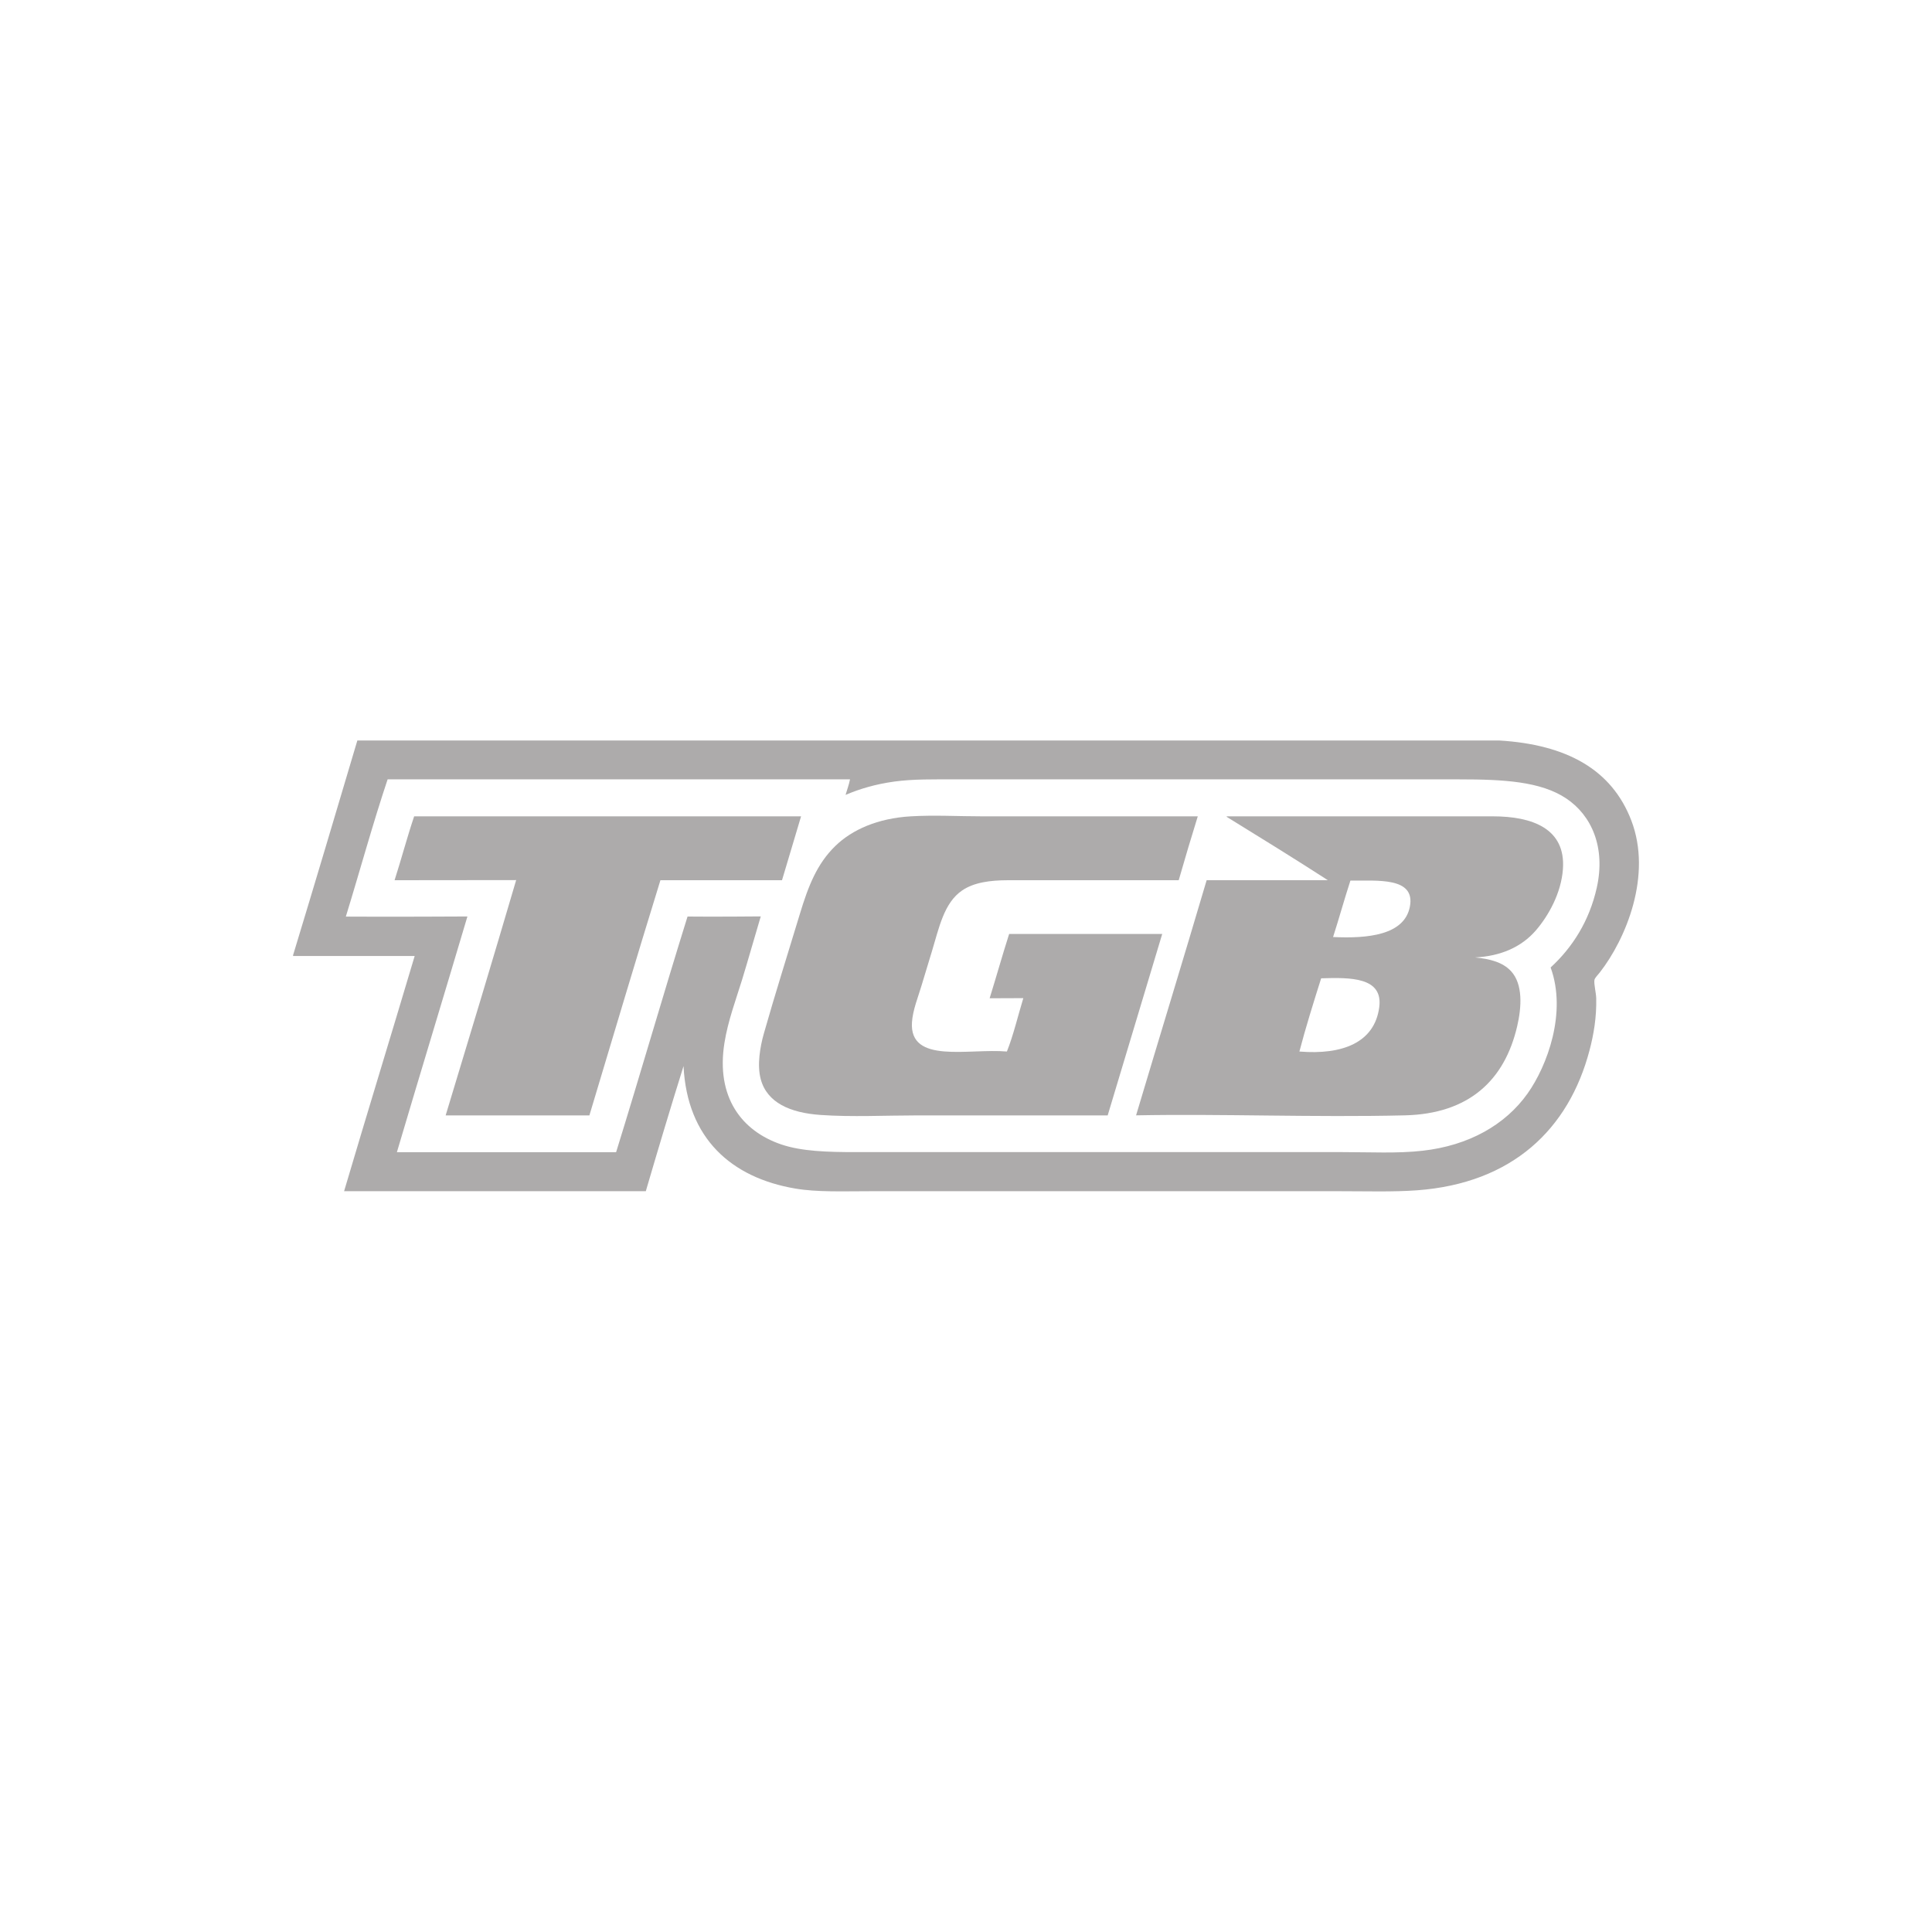 <?xml version="1.0" encoding="utf-8"?>
<!-- Generator: Adobe Illustrator 27.0.0, SVG Export Plug-In . SVG Version: 6.00 Build 0)  -->
<svg version="1.1" id="Layer_1" xmlns="http://www.w3.org/2000/svg" xmlns:xlink="http://www.w3.org/1999/xlink" x="0px" y="0px"
	 viewBox="0 0 300 300" style="enable-background:new 0 0 300 300;" xml:space="preserve">
<style type="text/css">
	.st0{display:none;}
	.st1{display:inline;}
	.st2{clip-path:url(#SVGID_00000084495808470823504960000012100322234243999625_);}
	.st3{clip-path:url(#SVGID_00000027581422885397963180000004148180778168069015_);fill:#AFADAD;}
	.st4{display:inline;fill:#ACAAAA;}
	.st5{clip-path:url(#SVGID_00000030483700353666372450000017586334980236570758_);fill:#AEACAC;}
	.st6{clip-path:url(#SVGID_00000030483700353666372450000017586334980236570758_);}
	.st7{clip-path:url(#SVGID_00000165941461207323021790000016038693207151195827_);fill:#AEACAC;}
	.st8{clip-path:url(#SVGID_00000062182722761727369400000006358035762372133784_);}
	.st9{clip-path:url(#SVGID_00000062182722761727369400000006358035762372133784_);fill:#AFADAD;}
	.st10{clip-path:url(#SVGID_00000010283888053677842610000006167243143835285664_);fill:#AFADAD;}
	.st11{display:none;fill:#ACAAAA;}
	.st12{fill:none;}
	
		.st13{clip-path:url(#SVGID_00000154418625942512081210000017618446077925196461_);fill-rule:evenodd;clip-rule:evenodd;fill:#ADABAB;}
	.st14{fill-rule:evenodd;clip-rule:evenodd;fill:#ADABAB;}
	.st15{clip-path:url(#SVGID_00000046318058586969535000000001243807748098033331_);}
	.st16{clip-path:url(#SVGID_00000070094453049238418230000014759414341989131195_);fill:#AEACAC;}
	.st17{fill:#ACAAAA;}
	.st18{display:inline;fill:#ABA9A9;}
	.st19{display:inline;fill:#ABABAB;}
	.st20{display:inline;fill:#FFFFFF;}
	.st21{display:inline;fill-rule:evenodd;clip-rule:evenodd;fill:#ABA9A9;}
</style>
<g class="st0">
	<g class="st1">
		<defs>
			<rect id="SVGID_1_" x="-7.5" y="117.13" width="311" height="77.75"/>
		</defs>
		<clipPath id="SVGID_00000062873676492341679830000015373824600879904658_">
			<use xlink:href="#SVGID_1_"  style="overflow:visible;"/>
		</clipPath>
		<g style="clip-path:url(#SVGID_00000062873676492341679830000015373824600879904658_);">
			<defs>
				<rect id="SVGID_00000103233436361241951160000010760698692130629511_" x="-7.5" y="117.13" width="311" height="77.75"/>
			</defs>
			<clipPath id="SVGID_00000029738482641572133920000006855789638232390570_">
				<use xlink:href="#SVGID_00000103233436361241951160000010760698692130629511_"  style="overflow:visible;"/>
			</clipPath>
			<path style="clip-path:url(#SVGID_00000029738482641572133920000006855789638232390570_);fill:#AFADAD;" d="M19.17,132.75
				c0.46-1.05,1.77-1.91,2.92-1.91h56.78c1.14,0,1.7,0.86,1.24,1.91l-1.08,2.46c-0.46,1.05-1.78,1.91-2.92,1.91H38.67
				c-1.15,0-2.47,0.85-2.94,1.9l-2.35,5.17c-0.47,1.04,0.07,1.9,1.22,1.9h37.36c1.14,0,1.73,0.87,1.29,1.93l-1.03,2.5
				c-0.44,1.06-1.73,1.93-2.88,1.93H31.9c-1.15,0-2.48,0.85-2.96,1.89l-2.88,6.23c-0.48,1.04,0.06,1.89,1.21,1.89l37.44,0.07
				c1.15,0,1.7,0.86,1.23,1.9l-1.05,2.33c-0.47,1.04-1.79,1.9-2.94,1.9H5.54c-1.15,0-1.71-0.86-1.25-1.91L19.17,132.75z"/>
			<path style="clip-path:url(#SVGID_00000029738482641572133920000006855789638232390570_);fill:#AFADAD;" d="M82.01,152.44
				c-1.14,0-1.72-0.86-1.27-1.92l1.06-2.53c0.44-1.06,1.75-1.92,2.89-1.93l23.41-0.07c1.15,0,2.47-0.86,2.95-1.9l5.16-11.35
				c0.47-1.04,1.8-1.9,2.94-1.9h56.54c1.15,0,1.7,0.86,1.24,1.9l-1.1,2.47c-0.46,1.05-1.78,1.9-2.93,1.9h-37.47
				c-1.15,0-2.47,0.85-2.94,1.9l-2.33,5.16c-0.47,1.04,0.08,1.9,1.23,1.9h37.35c1.15,0,1.72,0.86,1.27,1.92l-1.07,2.53
				c-0.45,1.05-1.75,1.92-2.89,1.92h-37.59c-1.14,0-2.45,0.86-2.9,1.92l-5.23,12.29c-0.45,1.05-1.75,1.92-2.9,1.92h-15.3
				c-1.14,0-1.7-0.86-1.23-1.9l5.52-12.32c0.47-1.05-0.09-1.9-1.23-1.9H82.01z"/>
			<path style="clip-path:url(#SVGID_00000029738482641572133920000006855789638232390570_);fill:#AFADAD;" d="M188.68,130.84
				c-1.15,0-2.47,0.86-2.93,1.9l-15.17,33.92c-0.47,1.05,0.09,1.9,1.23,1.9h54.86c1.15,0,2.46-0.86,2.92-1.91l1.26-2.86
				c0.46-1.05-0.1-1.91-1.24-1.91h-35.63c-1.14,0-1.69-0.85-1.21-1.89l12.55-27.26c0.48-1.04-0.07-1.89-1.21-1.89H188.68z"/>
			<path style="clip-path:url(#SVGID_00000029738482641572133920000006855789638232390570_);fill:#AFADAD;" d="M224.09,130.84
				c-1.14,0-1.44,0.69-0.66,1.52l19.23,20.65c0.78,0.84,1.04,2.38,0.58,3.43l-4.48,10.21c-0.46,1.05,0.1,1.91,1.25,1.91h15.18
				c1.15,0,2.46-0.86,2.92-1.9l4.35-9.84c0.46-1.05,0.22-2.61-0.53-3.47l-18.46-20.94c-0.76-0.86-2.31-1.56-3.46-1.56H224.09z"/>
			<path style="clip-path:url(#SVGID_00000029738482641572133920000006855789638232390570_);fill:#AFADAD;" d="M266.45,151.03
				c-0.99,0.58-1.4,0.21-0.92-0.83l8.1-17.48c0.48-1.04,1.81-1.89,2.96-1.89l21.95,0.01c1.15,0,1.27,0.48,0.29,1.06L266.45,151.03z"
				/>
		</g>
	</g>
</g>
<g class="st0">
	<path class="st4" d="M54.32,140.08c0.13-0.88-0.07-1.63-0.57-2.26c-0.51-0.63-1.18-0.96-1.98-0.96H22.83l-5.05,29.57h-16L8.56,127
		h57.79c1.49,0,2.73,0.52,3.71,1.54c0.98,1.03,1.47,2.29,1.47,3.78c0,0.35-0.02,0.7-0.07,1.05l-2.88,16.75
		c-0.3,1.75-1.18,3.27-2.65,4.54c-1.47,1.27-3.04,1.9-4.71,1.9H48.24L56.11,173h-16l-12.54-26.29h22.46c0.85,0,1.64-0.33,2.37-0.99
		c0.72-0.66,1.15-1.4,1.28-2.23L54.32,140.08z"/>
	<path class="st4" d="M135.6,166.43h-16l5.06-29.57H95.79c-0.81,0-1.59,0.32-2.34,0.96c-0.75,0.63-1.18,1.39-1.31,2.26l-2.3,13.28
		c-0.13,0.88,0.06,1.63,0.58,2.26c0.51,0.63,1.19,0.95,2.05,0.95h22.46l-5.06,9.86h-32c-1.49,0-2.74-0.52-3.74-1.58
		c-1-1.05-1.5-2.32-1.5-3.81c0-0.35,0.02-0.7,0.06-1.05l4.61-26.61c0.3-1.71,1.17-3.2,2.62-4.47c1.45-1.27,3.01-1.9,4.67-1.9h57.8
		L135.6,166.43z"/>
	<path class="st4" d="M206,166.43h-16l5.06-29.57h-28.86c-0.81,0-1.59,0.32-2.34,0.96c-0.74,0.63-1.18,1.39-1.31,2.26l-2.31,13.28
		c-0.13,0.88,0.07,1.63,0.58,2.26c0.51,0.63,1.19,0.95,2.04,0.95h22.46l-5.05,9.86h-32c-1.5,0-2.74-0.52-3.74-1.58
		c-1-1.05-1.51-2.32-1.51-3.81c0-0.35,0.02-0.7,0.07-1.05l4.61-26.61c0.3-1.71,1.17-3.2,2.62-4.47c1.45-1.27,3.01-1.9,4.67-1.9
		h57.79L206,166.43z"/>
	<path class="st4" d="M293.04,127c1.49,0,2.73,0.52,3.71,1.54c0.98,1.03,1.48,2.29,1.48,3.78c0,0.35-0.02,0.7-0.07,1.05l-5.69,33.06
		h-16l4.55-26.35c0.17-0.88,0-1.63-0.51-2.26c-0.51-0.63-1.2-0.96-2.05-0.96h-12.87l-5.12,29.57h-16l4.55-26.35
		c0.17-0.88,0-1.63-0.51-2.26c-0.51-0.63-1.19-0.96-2.05-0.96h-12.87l-5.12,29.57h-16l6.78-39.43H293.04z"/>
</g>
<g class="st0">
	<g class="st1">
		<defs>
			<rect id="SVGID_00000020387521061834738340000011874709654039375540_" x="-10.5" y="122.08" width="325" height="55.84"/>
		</defs>
		<clipPath id="SVGID_00000094579881605631651840000000756582142899885739_">
			<use xlink:href="#SVGID_00000020387521061834738340000011874709654039375540_"  style="overflow:visible;"/>
		</clipPath>
		<polygon style="clip-path:url(#SVGID_00000094579881605631651840000000756582142899885739_);fill:#AEACAC;" points="61.77,132.83 
			33.59,142.51 8.77,132.83 2.71,167.78 14.25,167.78 17.44,149.33 31.47,154.8 47.37,149.33 44.18,167.78 55.72,167.78 		"/>
		<g style="clip-path:url(#SVGID_00000094579881605631651840000000756582142899885739_);">
			<defs>
				<rect id="SVGID_00000077304367701852988640000003461017979971795361_" x="-10.5" y="122.08" width="325" height="55.84"/>
			</defs>
			<clipPath id="SVGID_00000174578811851457708100000004878910225061456059_">
				<use xlink:href="#SVGID_00000077304367701852988640000003461017979971795361_"  style="overflow:visible;"/>
			</clipPath>
			<path style="clip-path:url(#SVGID_00000174578811851457708100000004878910225061456059_);fill:#AEACAC;" d="M92.36,132.77
				c-11.37,0-23.08,0.01-27.95,11.45h25.97c15.2,0,15.06,0.81,14.15,6.05c-0.91,5.25-1.05,6.05-16.25,6.05H62.32
				c0.91,11.45,12.62,11.45,23.99,11.45c13.1,0,26.65,0,29.68-17.51C119.02,132.77,105.47,132.77,92.36,132.77"/>
			<path style="clip-path:url(#SVGID_00000174578811851457708100000004878910225061456059_);fill:#AEACAC;" d="M179.07,132.83
				h-59.17l-1.6,11.39h9.86l-4.08,23.56h11.54l4.07-23.56h11.32h22.75H177c15.2,0,15.06,0.81,14.15,6.05
				c-0.91,5.25-1.05,6.05-16.25,6.05h-25.97c0.91,11.45,12.62,11.45,23.99,11.45c13.1,0,26.65,0,29.68-17.51
				C205.64,132.77,192.18,132.83,179.07,132.83"/>
			<path style="clip-path:url(#SVGID_00000174578811851457708100000004878910225061456059_);fill:#AEACAC;" d="M295.93,137.02
				c-2.11-2.73-5.79-4.12-10.95-4.12c-0.68,0-3.48-0.01-6.38-0.03c-3.12-0.02-6.35-0.03-7.2-0.03h-0.64
				c-9.6-0.02-17.88-0.01-20.3,13.92l-3.05,17.42h-16.7c-7.24,0-14.73,0-17.93-3.79c-1.75-2.08-2.22-5.27-1.44-9.77
				c2.56-14.9,10.39-14.17,23.52-14.17l10.83-0.04l0.6-3.57h-10.15c-16.67,0-25.38,0-28.35,17.17c-0.97,5.61-0.24,9.76,2.24,12.71
				c4.27,5.08,12.62,5.08,20.69,5.08h19.8l3.52-20.45c1.89-10.9,7.15-10.93,16.73-10.89h0.65c0.85,0,4.07,0.02,7.19,0.03
				c2.91,0.02,5.72,0.03,6.4,0.03c3.92,0,6.72,0.94,8.09,2.72c1.54,2,1.21,4.91,0.66,7.01c-1.8,6.87-5.06,7.44-13.4,7.44
				c-0.93,0-19.81-0.07-19.81-0.07l24.26,14.17h7.15l-18.03-10.53c2.95,0.02,5.49,0.03,6.43,0.03c8.6,0,14.41-0.68,16.89-10.14
				C298.31,143.02,297.86,139.51,295.93,137.02"/>
		</g>
	</g>
</g>
<g class="st0">
	<g class="st1">
		<defs>
			<rect id="SVGID_00000020362500959026016420000003558631726044235964_" x="-106" y="-93" width="525" height="370.25"/>
		</defs>
		<clipPath id="SVGID_00000152981032209614082140000009496847576362933928_">
			<use xlink:href="#SVGID_00000020362500959026016420000003558631726044235964_"  style="overflow:visible;"/>
		</clipPath>
		<g style="clip-path:url(#SVGID_00000152981032209614082140000009496847576362933928_);">
			<defs>
				<rect id="SVGID_00000120551991176483906790000002144723240045238656_" x="-106" y="-93" width="525" height="370.25"/>
			</defs>
			<clipPath id="SVGID_00000080888938942920763220000001916058583583241357_">
				<use xlink:href="#SVGID_00000120551991176483906790000002144723240045238656_"  style="overflow:visible;"/>
			</clipPath>
		</g>
		<polygon style="clip-path:url(#SVGID_00000152981032209614082140000009496847576362933928_);fill:#AFADAD;" points="44.18,173.73 
			11.98,146.73 11.98,172.74 2.94,172.74 2.94,126.91 35.22,154.66 35.22,127.98 44.18,127.98 		"/>
		<polygon style="clip-path:url(#SVGID_00000152981032209614082140000009496847576362933928_);fill:#AFADAD;" points="
			297.19,173.73 264.99,146.73 264.99,172.74 255.95,172.74 255.95,126.91 288.23,154.66 288.23,127.98 297.19,127.98 		"/>
		<g style="clip-path:url(#SVGID_00000152981032209614082140000009496847576362933928_);">
			<defs>
				<rect id="SVGID_00000155852449501064365880000002438162909733631619_" x="-106" y="-93" width="525" height="370.25"/>
			</defs>
			<clipPath id="SVGID_00000180346919405863536500000016114473127241692834_">
				<use xlink:href="#SVGID_00000155852449501064365880000002438162909733631619_"  style="overflow:visible;"/>
			</clipPath>
			<path style="clip-path:url(#SVGID_00000180346919405863536500000016114473127241692834_);fill:#AFADAD;" d="M69.88,127.46
				c-7.77,0-13.41,5.53-13.41,13.14c0,7.61,5.64,13.14,13.41,13.14c7.94,0,13.49-5.4,13.49-13.14
				C83.37,132.87,77.82,127.46,69.88,127.46 M75.38,140.6c0,3.26-2.26,5.54-5.5,5.54c-3.19,0-5.42-2.28-5.42-5.54
				c0-3.26,2.23-5.54,5.42-5.54C73.12,135.07,75.38,137.34,75.38,140.6"/>
			<path style="clip-path:url(#SVGID_00000180346919405863536500000016114473127241692834_);fill:#AFADAD;" d="M95.63,127.91h20.25
				c11.36,0,18.38,5.6,18.38,15.39c0,6.65-3.29,11.21-8.44,13.67l-0.36,0.17l11.76,15.6h-10.95l-9.94-13.67h-11.66v13.67h-9.04
				V127.91z M115.58,135.83h-10.91v15.61h11.13c5.68,0,9.11-2.54,9.11-7.77C124.91,138.52,121.4,135.83,115.58,135.83"/>
			<path style="clip-path:url(#SVGID_00000180346919405863536500000016114473127241692834_);fill:#AFADAD;" d="M168.7,172.74h-17.63
				v-44.83h17.63c14.72,0,23.83,9.26,23.83,22.41C192.53,163.47,183.42,172.74,168.7,172.74 M160.11,135.83v28.99h7.99
				c8.67,0,15.09-5.08,15.09-14.49c0-9.41-6.43-14.49-15.09-14.49H160.11z"/>
			<polygon style="clip-path:url(#SVGID_00000180346919405863536500000016114473127241692834_);fill:#AFADAD;" points="
				237.15,154.13 215.93,154.13 215.93,164.82 241.71,164.82 241.71,172.74 206.89,172.74 206.89,127.91 241.71,127.91 
				241.71,135.83 215.93,135.83 215.93,146.74 237.15,146.74 			"/>
		</g>
	</g>
</g>
<path class="st11" d="M1.53,154.97l-2.02,3.78c-0.02,0.03-0.02,0.07,0,0.1c0.02,0.03,0.05,0.05,0.09,0.05H41
	c0.04,0,0.07-0.02,0.09-0.06l4.24-7.91c0.03-0.05,0.01-0.11-0.04-0.14l-5.26-2.78C40.01,148,40,148,39.98,148H12.41
	c-0.04,0-0.07-0.02-0.09-0.05c-0.02-0.03-0.02-0.07,0-0.1l1.46-2.73c0.02-0.03,0.05-0.05,0.09-0.05h37.77
	c0.04,0,0.07,0.02,0.09,0.05c0.02,0.03,0.02,0.07,0,0.1l-7.22,13.53c-0.02,0.03-0.02,0.07,0,0.1c0.02,0.03,0.05,0.05,0.09,0.05
	h33.07c0.02,0,0.03,0,0.05-0.01l7.03-3.95c0.02-0.01,0.03-0.02,0.04-0.04l5.23-9.77c0.02-0.04,0.05-0.05,0.09-0.05h24.73
	c0.04,0,0.07,0.02,0.09,0.05c0.02,0.03,0.02,0.07,0,0.1l-1.52,2.73c-0.02,0.03-0.05,0.05-0.09,0.05l-21.42,0
	c-0.04,0-0.07,0.02-0.09,0.05l-2.04,3.78c-0.02,0.03-0.02,0.07,0,0.1c0.02,0.03,0.05,0.05,0.09,0.05h23.32c0.02,0,0.04,0,0.05-0.01
	l6.93-3.95c0.02-0.01,0.03-0.02,0.04-0.04l3.61-6.74c0.02-0.03,0.02-0.07,0-0.1c-0.02-0.03-0.05-0.05-0.09-0.05H85.25
	c-0.04,0-0.07,0.02-0.09,0.05l-7.34,13.72c-0.02,0.04-0.05,0.05-0.09,0.05H53.71c-0.04,0-0.07-0.02-0.09-0.05
	c-0.02-0.03-0.02-0.07,0-0.1l5.75-10.75c0.01-0.03,0.02-0.05,0.01-0.08c-0.01-0.03-0.02-0.05-0.05-0.06l-5.37-2.78
	c-0.02-0.01-0.03-0.01-0.05-0.01H9.03c-0.04,0-0.07,0.02-0.09,0.05L4.73,149c-0.03,0.05-0.01,0.11,0.04,0.14l5.32,2.83
	c0.02,0.01,0.03,0.01,0.05,0.01h27.47c0.04,0,0.07,0.02,0.09,0.05c0.02,0.03,0.02,0.07,0,0.1l-1.46,2.73
	c-0.02,0.04-0.05,0.06-0.09,0.06H1.62C1.58,154.91,1.55,154.93,1.53,154.97 M119.3,156.11l5.3,2.78c0.02,0.01,0.03,0.01,0.05,0.01
	h41.38c0.04,0,0.07-0.02,0.09-0.06l7.34-13.72c0.02-0.04,0.05-0.05,0.09-0.05h24.24c0.04,0,0.07,0.02,0.09,0.05
	c0.02,0.03,0.02,0.07,0,0.1l-1.46,2.73c-0.02,0.04-0.05,0.05-0.09,0.05h-21c-0.04,0-0.07,0.02-0.09,0.06l-2.05,3.84
	c-0.03,0.05-0.01,0.11,0.04,0.14l13,6.88c0.02,0.01,0.03,0.01,0.05,0.01l9.03-0.02c0.05,0,0.09-0.03,0.1-0.08
	c0.01-0.05-0.01-0.09-0.05-0.12l-12.53-6.53c-0.04-0.02-0.06-0.07-0.05-0.12c0.01-0.05,0.05-0.08,0.1-0.08h13.38
	c0.02,0,0.03,0,0.05-0.01l6.94-3.95c0.02-0.01,0.03-0.02,0.04-0.04l3.61-6.74c0.02-0.03,0.02-0.07,0-0.1
	c-0.02-0.03-0.05-0.05-0.09-0.05h-38.06c-0.04,0-0.07,0.02-0.09,0.05l-7.34,13.72c-0.02,0.04-0.05,0.05-0.09,0.05h-34.3
	c-0.04,0-0.07-0.02-0.09-0.05c-0.02-0.03-0.02-0.07,0-0.1l1.46-2.73c0.02-0.03,0.05-0.05,0.09-0.05h31.07
	c0.04,0,0.07-0.02,0.09-0.05l2.02-3.78c0.02-0.03,0.02-0.07,0-0.1c-0.02-0.03-0.05-0.05-0.09-0.05h-30.85
	c-0.04,0-0.07-0.02-0.09-0.05c-0.02-0.03-0.02-0.07,0-0.1l1.46-2.73c0.02-0.04,0.05-0.05,0.09-0.05h31.07
	c0.04,0,0.07-0.02,0.09-0.06l0.54-1c0.01-0.03,0.02-0.05,0.01-0.08c-0.01-0.03-0.02-0.05-0.05-0.06l-5.35-2.78
	c-0.01-0.01-0.03-0.01-0.05-0.01h-31.06c-0.04,0-0.07,0.02-0.09,0.05l-7.94,14.83c-0.01,0.02-0.02,0.05-0.01,0.08
	C119.26,156.07,119.28,156.09,119.3,156.11z M210.29,141.13l-9.42,17.61c-0.02,0.03-0.02,0.07,0,0.1c0.02,0.03,0.05,0.05,0.09,0.05
	h6.75c0.04,0,0.07-0.02,0.09-0.06l9.43-17.61c0.02-0.03,0.02-0.07,0-0.1c-0.02-0.03-0.05-0.05-0.09-0.05h-6.77
	C210.34,141.08,210.31,141.1,210.29,141.13z M225.55,145.06h24.22c0.04,0,0.07,0.02,0.09,0.05c0.02,0.03,0.02,0.07,0,0.1l-5.16,9.64
	c-0.02,0.04-0.05,0.05-0.09,0.05h-24.22c-0.04,0-0.07-0.02-0.09-0.05c-0.02-0.03-0.02-0.07,0-0.1l5.16-9.64
	C225.47,145.08,225.51,145.06,225.55,145.06z M218.56,145.05c-0.02,0.01-0.03,0.02-0.04,0.04l-7.33,13.65
	c-0.02,0.03-0.02,0.07,0,0.1c0.02,0.03,0.05,0.05,0.09,0.05h33.27c0.02,0,0.04,0,0.05-0.01l6.94-3.95c0.02-0.01,0.03-0.02,0.04-0.04
	l7.28-13.66c0.02-0.03,0.02-0.07,0-0.1c-0.02-0.03-0.05-0.05-0.09-0.05h-33.15c-0.02,0-0.04,0-0.05,0.01L218.56,145.05z M268.98,148
	h20.85c0.04,0,0.07-0.02,0.09-0.05l1.46-2.73c0.02-0.03,0.02-0.07,0-0.1c-0.02-0.03-0.05-0.05-0.09-0.05h-24.1
	c-0.04,0-0.07,0.02-0.09,0.05l-7.34,13.72c-0.02,0.04-0.05,0.06-0.09,0.06h-6.72c-0.04,0-0.07-0.02-0.09-0.05
	c-0.02-0.03-0.02-0.07,0-0.1l9.4-17.61c0.02-0.03,0.05-0.05,0.09-0.05h38.06c0.04,0,0.07,0.02,0.09,0.05c0.02,0.03,0.02,0.07,0,0.1
	l-3.61,6.74c-0.01,0.02-0.02,0.03-0.04,0.04l-6.7,3.95c-0.02,0.01-0.03,0.01-0.05,0.01h-13.36c-0.05,0-0.09,0.03-0.1,0.08
	c-0.01,0.05,0.01,0.09,0.05,0.12l12.35,6.53c0.04,0.02,0.06,0.07,0.05,0.12c-0.01,0.05-0.05,0.08-0.1,0.08h-9.08
	c-0.02,0-0.03,0-0.05-0.01l-12.97-6.86c-0.05-0.03-0.07-0.09-0.04-0.14l2.05-3.84C268.91,148.02,268.94,148,268.98,148z"/>
<rect x="34" y="127" class="st12" width="14" height="46"/>
<g>
	<g>
		<defs>
			<rect id="SVGID_00000031914923731173050650000007568634352452905406_" x="45.5" y="114.98" width="209" height="70.04"/>
		</defs>
		<clipPath id="SVGID_00000082338797028077670450000010112929214503978667_">
			<use xlink:href="#SVGID_00000031914923731173050650000007568634352452905406_"  style="overflow:visible;"/>
		</clipPath>
		
			<path style="clip-path:url(#SVGID_00000082338797028077670450000010112929214503978667_);fill-rule:evenodd;clip-rule:evenodd;fill:#ADABAB;" d="
			M53.7,142.33c6.27,0.05,18.88-0.02,18.88-0.02c-3.62,12.2-7.34,24.4-10.95,36.6c11.34,0,22.69,0,34.04,0
			c3.76-12.13,7.31-24.47,11.09-36.59c3.77,0.05,11.37-0.02,11.37-0.02c-0.99,3.3-1.91,6.6-2.89,9.8c-0.99,3.21-2.2,6.4-2.75,9.85
			c-1.34,8.41,2.66,13.69,8.89,15.78c3.14,1.05,7.12,1.17,11.44,1.17c25.42,0,50.25,0,75.65,0c4.28,0,8.5,0.23,12.4-0.21
			c7.22-0.8,12.89-4.04,16.33-8.89c3.06-4.31,6.13-12.58,3.58-19.57c3.38-3.1,6.01-7.21,7.17-12.4c1.38-6.22-0.77-11.19-4.75-13.85
			c-3.96-2.64-9.69-2.96-16.61-2.96c-26.04,0-52.13,0-78.27,0c-3.32,0-6.53-0.06-9.44,0.34c-2.89,0.4-5.35,1.12-7.58,2.07
			c0.23-0.8,0.52-1.54,0.69-2.41c-23.93,0-47.86,0-71.8,0C57.86,127.98,55.88,135.26,53.7,142.33L53.7,142.33z M55.49,114.98
			c28.23,0,84.68,0,84.68,0s62.19,0,92.6,0c10.54,0.63,17.5,4.53,20.53,12.4c3.29,8.55-0.84,18.44-4.89,23.63
			c-0.33,0.42-0.78,0.84-0.83,1.17c-0.09,0.67,0.25,1.92,0.28,2.82c0.07,2.97-0.4,5.66-1.03,8.06
			c-3.23,12.31-12.02,20.68-26.8,21.77c-3.7,0.27-7.79,0.14-11.99,0.14c-24.32,0-48.4,0-72.83,0c-4.37,0-8.28,0.17-11.71-0.41
			c-9.95-1.69-16.81-7.79-17.36-19.02c-2.01,6.42-3.95,12.91-5.86,19.43c-15.62,0-31.23,0-46.85,0
			c3.61-12.21,7.33-24.32,10.96-36.52c-6.29,0-12.59,0-18.88,0c0-0.05,0-0.09,0-0.14C48.87,137.26,52.18,126.12,55.49,114.98
			L55.49,114.98z"/>
	</g>
	<path class="st14" d="M64.31,126.76c20.02,0,40.05,0,60.08,0c-0.99,3.31-1.97,6.62-2.96,9.92c-6.29,0-12.59,0-18.88,0
		c-3.74,12.1-7.37,24.33-11.03,36.52c-7.44,0-14.88,0-22.32,0c3.68-12.12,7.36-24.33,10.95-36.54l-18.88,0.02
		C62.32,133.41,63.22,129.99,64.31,126.76L64.31,126.76z"/>
	<path class="st14" d="M185.99,126.76c-1.02,3.27-2,6.59-2.96,9.92c-9.03,0-17.41,0-26.46,0c-2.89,0-5.37,0.36-7.17,1.59
		c-2.83,1.92-3.59,5.83-4.69,9.44c-0.55,1.83-1.1,3.6-1.65,5.44c-0.5,1.69-1.32,3.67-1.45,5.58c-0.43,6.55,8.85,4.03,14.74,4.55
		c1.02-2.56,1.71-5.54,2.55-8.29l-5.23,0.02c1.03-3.31,1.98-6.7,3.03-9.99c7.92,0,15.84,0,23.77,0c-2.82,9.4-5.64,18.79-8.47,28.18
		c-10.12,0-19.67,0-29.77,0c-4.64,0-10,0.27-14.81-0.07c-4.71-0.33-8.32-1.89-9.3-5.58c-0.58-2.2-0.09-5,0.48-7.03
		c1.77-6.23,3.73-12.41,5.58-18.53c1.34-4.44,2.67-7.83,5.51-10.61c2.62-2.56,6.63-4.32,11.71-4.62c3.71-0.22,7.41,0,11.16,0
		C163.65,126.76,174.78,126.76,185.99,126.76L185.99,126.76z"/>
	<path class="st14" d="M201.77,163.28c6.67,0.55,11.68-1.38,12.4-6.89c0.61-4.67-4.46-4.62-9.02-4.48
		C203.98,155.61,202.73,159.6,201.77,163.28L201.77,163.28z M207,145.5c5.4,0.26,11.06-0.3,11.92-4.69
		c0.92-4.67-5.05-4.03-9.23-4.07C208.75,139.63,207.93,142.61,207,145.5L207,145.5z M190.47,126.83c-0.01-0.06,0.03-0.07,0.07-0.07
		c13.49,0,27.51,0,41.27,0c6.08,0,11.34,1.87,10.88,8.2c-0.27,3.73-2.25,7.25-4.2,9.51c-2.26,2.62-5.52,4.01-9.44,4.2
		c2.43,0.24,4.33,0.78,5.58,2.13c1.87,2.02,1.65,5.57,0.96,8.54c-1.95,8.41-7.49,13.61-17.43,13.85c-14.11,0.34-28.46-0.26-41.75,0
		c3.64-12.19,7.35-24.29,10.96-36.52c6.27,0,12.54,0,18.81,0C201.18,133.44,195.71,130.06,190.47,126.83L190.47,126.83z"/>
</g>
<g class="st0">
	<g class="st1">
		<defs>
			<rect id="SVGID_00000092430808648930050930000003379332766005460916_" x="-109" y="-33.15" width="518" height="366.3"/>
		</defs>
		<clipPath id="SVGID_00000117667582012048708390000009400990683938856598_">
			<use xlink:href="#SVGID_00000092430808648930050930000003379332766005460916_"  style="overflow:visible;"/>
		</clipPath>
		<g style="clip-path:url(#SVGID_00000117667582012048708390000009400990683938856598_);">
			<defs>
				<rect id="SVGID_00000005231526330435029830000004133107956498579897_" x="-109" y="-33.15" width="518" height="366.3"/>
			</defs>
			<clipPath id="SVGID_00000133525320308646915380000010174149153350159294_">
				<use xlink:href="#SVGID_00000005231526330435029830000004133107956498579897_"  style="overflow:visible;"/>
			</clipPath>
			<path style="clip-path:url(#SVGID_00000133525320308646915380000010174149153350159294_);fill:#AEACAC;" d="M27.95,134.69
				l11.99,8.28c2.36,1.66,5.15,3.03,9.41,3.03c6.63,0,12.63-4.45,12.63-4.45l-27.36-18.9c0,0-2.98,3.28-12.35,9.12
				c-9.83,6.13-14.99,7.91-14.99,7.91l35.42,24.47l-1.57,1.03l-11.81-8.16c-2.36-1.66-5.15-3.03-9.41-3.03
				c-6.63,0-12.63,4.45-12.63,4.45l27.36,18.9c0,0,2.99-3.28,12.35-9.12c9.83-6.13,14.99-7.91,14.99-7.91l-35.6-24.59L27.95,134.69z
				"/>
			<path style="clip-path:url(#SVGID_00000133525320308646915380000010174149153350159294_);fill:#AEACAC;" d="M98.06,146.04
				c-5.19-0.67-9.82-0.8-9.94-2.69c-0.16-2.38,3.64-2.63,4.87-2.63c2.07,0,5.41,0.47,6.19,3.59h13.27c0-5.98-5.67-10.71-19.42-10.75
				c-15.29-0.04-17.88,6.71-17.88,10.54c0,7.1,5.51,9.2,17.44,10.45c4.43,0.47,7.25,0.45,7.25,2.66c0,2.26-3.37,2.5-4.79,2.5
				c-1.29,0-4.98,0.01-6.18-3.72H74.48c0.63,6.98,5.03,11.07,20.58,11.03c14.64-0.04,18.47-5.98,18.47-10.52
				C113.53,152.1,110.52,147.63,98.06,146.04"/>
			<polygon style="clip-path:url(#SVGID_00000133525320308646915380000010174149153350159294_);fill:#AEACAC;" points="
				156.93,142.55 174.47,142.55 156.31,159.5 156.31,166.26 193.18,166.26 193.18,158.16 174.84,158.16 193.24,141.25 
				193.24,134.48 156.93,134.48 			"/>
			
				<rect x="280.73" y="134.48" style="clip-path:url(#SVGID_00000133525320308646915380000010174149153350159294_);fill:#AEACAC;" width="11.99" height="31.78"/>
			<polygon style="clip-path:url(#SVGID_00000133525320308646915380000010174149153350159294_);fill:#AEACAC;" points="
				262.56,134.48 249.8,145.43 249.8,134.48 237.79,134.48 237.79,166.26 249.8,166.26 249.8,155 261.64,166.26 277.78,166.26 
				260.23,149.97 278.35,134.48 			"/>
			<path style="clip-path:url(#SVGID_00000133525320308646915380000010174149153350159294_);fill:#AEACAC;" d="M141.46,147.81v5.01
				c0,3.9-1.42,6.5-6.73,6.5c-5.31,0-6.73-2.59-6.73-6.5v-5.01v-13.33h-11.5v11.58c0,1.53,0.03,6.65,0.06,9.52
				c0.04,4.09,1.05,11.89,18.17,11.89c17.12,0,18.12-7.8,18.17-11.89c0.03-2.87,0.06-7.99,0.06-9.52v-11.58h-11.5V147.81z"/>
			<path style="clip-path:url(#SVGID_00000133525320308646915380000010174149153350159294_);fill:#AEACAC;" d="M222.17,147.81v5.01
				c0,3.9-1.42,6.5-6.73,6.5c-5.31,0-6.73-2.59-6.73-6.5v-5.01v-13.33h-11.5v11.58c0,1.53,0.03,6.65,0.06,9.52
				c0.04,4.09,1.05,11.89,18.17,11.89c17.12,0,18.12-7.8,18.17-11.89c0.03-2.87,0.06-7.99,0.06-9.52v-11.58h-11.5V147.81z"/>
		</g>
	</g>
</g>
<g class="st0">
	<path class="st4" d="M1.95,170.97c0.68-0.93,1.33-1.81,1.98-2.68c5.51-7.42,11.02-14.85,16.53-22.27
		c3.6-4.86,7.21-9.71,10.81-14.57c0.53-0.72,1.07-1.43,1.59-2.16c0.15-0.21,0.32-0.32,0.58-0.28c0.05,0.01,0.11,0,0.16,0
		c25.24,0,50.48,0,75.73,0c0.17,0,0.35-0.04,0.56,0.05c-0.21,0.29-0.41,0.58-0.62,0.85c-2.79,3.76-5.57,7.51-8.35,11.27
		c-0.19,0.26-0.41,0.3-0.69,0.3c-11.94,0-23.88,0-35.82-0.01c-0.33,0-0.54,0.1-0.73,0.37c-0.44,0.63-0.91,1.24-1.4,1.91
		c7.55,0,15.05,0,22.64,0c-0.26,0.35-0.46,0.64-0.67,0.93c-2.78,3.75-5.56,7.49-8.33,11.24c-0.17,0.23-0.35,0.25-0.59,0.25
		c-7.26,0-14.52,0-21.79-0.01c-0.35,0-0.56,0.11-0.77,0.39c-3.5,4.73-7.01,9.45-10.51,14.18c-0.12,0.16-0.22,0.26-0.45,0.26
		c-13.23-0.01-26.47-0.01-39.7-0.01C2.09,170.99,2.06,170.98,1.95,170.97z"/>
	<path class="st4" d="M142.22,141.45c-0.57,0.77-1.09,1.47-1.61,2.17c-5.4,7.27-10.79,14.54-16.19,21.82
		c-1.31,1.76-2.61,3.53-3.92,5.3c-0.12,0.16-0.24,0.26-0.46,0.26c-8.38-0.01-16.75-0.01-25.13-0.01c-0.04,0-0.07-0.01-0.17-0.03
		c0.5-0.68,0.97-1.33,1.45-1.97c2.03-2.73,4.06-5.46,6.08-8.19c0.16-0.21,0.31-0.29,0.57-0.29c1.93,0.01,3.86,0,5.79,0.01
		c0.28,0,0.46-0.07,0.64-0.31c2.35-3.19,4.71-6.36,7.07-9.54c0.06-0.08,0.16-0.15,0.12-0.33c-0.29,0.15-0.57,0.3-0.85,0.44
		c-2.42,1.25-4.84,2.5-7.26,3.75c-4.98,2.58-9.96,5.17-14.94,7.76c-2.78,1.44-5.56,2.87-8.34,4.31c-2.73,1.42-5.46,2.84-8.19,4.26
		c-0.16,0.08-0.32,0.13-0.5,0.13c-7.91,0-15.83,0-23.74,0c-0.05,0-0.1,0-0.15,0c-0.01-0.02-0.02-0.05-0.02-0.07
		c0.78-0.42,1.56-0.83,2.34-1.25c3.7-1.99,7.4-3.99,11.09-5.98c3.13-1.68,6.26-3.36,9.38-5.04c3.7-1.99,7.4-3.99,11.1-5.98
		c3.13-1.68,6.26-3.36,9.38-5.04c3.7-1.99,7.4-3.98,11.09-5.98c0.23-0.12,0.45-0.22,0.73-0.22c11.46,0.01,22.93,0.01,34.39,0.01
		C142.01,141.45,142.07,141.45,142.22,141.45z"/>
	<path class="st4" d="M165.88,154.37c0.87-1.17,1.73-2.32,2.59-3.47c2.28-3.07,4.56-6.14,6.83-9.21c0.12-0.17,0.25-0.24,0.47-0.24
		c5.33,0.01,10.66,0.01,15.99,0.01c0.06,0,0.13,0.01,0.26,0.01c-0.52,0.71-1.01,1.37-1.5,2.03c-5.4,7.28-10.81,14.56-16.21,21.84
		c-1.32,1.78-2.65,3.57-3.96,5.36c-0.16,0.22-0.32,0.3-0.6,0.3c-5.25-0.01-10.5-0.01-15.75,0c-0.29,0-0.41-0.06-0.49-0.37
		c-1.13-4.18-2.28-8.36-3.45-12.6c-0.37,0.49-0.72,0.95-1.07,1.41c-2.79,3.77-5.58,7.54-8.36,11.31c-0.12,0.16-0.24,0.25-0.46,0.25
		c-5.33-0.01-10.66-0.01-15.99-0.01c-0.05,0-0.11-0.01-0.18-0.01c0-0.21,0.16-0.34,0.27-0.48c2.68-3.61,5.36-7.23,8.04-10.84
		c4.44-5.99,8.88-11.97,13.32-17.96c0.14-0.18,0.27-0.25,0.49-0.25c5.29,0.01,10.58,0.01,15.87,0c0.3,0,0.37,0.11,0.44,0.37
		c1.11,4.15,2.24,8.29,3.36,12.44C165.8,154.27,165.82,154.29,165.88,154.37z"/>
	<path class="st4" d="M267.78,162.26c9.91,0,19.74,0,29.6,0c-0.05,0.22-0.2,0.36-0.31,0.51c-1.93,2.6-3.86,5.2-5.78,7.81
		c-0.22,0.31-0.45,0.42-0.83,0.42c-14.06-0.01-28.12-0.01-42.18-0.01c-0.64,0-1.28-0.05-1.84-0.4c-0.65-0.39-0.75-0.88-0.3-1.49
		c1.14-1.53,2.28-3.07,3.42-4.6c4.95-6.66,9.89-13.32,14.83-19.98c0.15-0.2,0.31-0.38,0.43-0.59c0.83-1.43,2.22-1.96,3.72-2.32
		c0.56-0.13,1.12-0.17,1.7-0.17c9.1,0,18.19,0,27.29,0c0.15,0,0.3,0,0.53,0c-0.4,0.54-0.77,1.03-1.14,1.52
		c-1.68,2.26-3.37,4.52-5.03,6.79c-0.21,0.29-0.43,0.38-0.77,0.38c-4.65-0.01-9.3,0-13.95-0.01c-0.29,0-0.46,0.08-0.64,0.32
		c-2.86,3.87-5.73,7.73-8.6,11.6C267.88,162.1,267.85,162.15,267.78,162.26z"/>
	<path class="st4" d="M204.55,150.14c-5.16,0-10.23,0-15.39,0c0.69-0.93,1.32-1.79,1.97-2.66c1.43-1.93,2.87-3.85,4.29-5.78
		c0.14-0.19,0.27-0.26,0.5-0.26c15.56,0,31.12,0,46.67,0c0.09,0,0.18,0,0.36,0c-0.25,0.34-0.45,0.62-0.65,0.89
		c-1.87,2.51-3.74,5.02-5.59,7.54c-0.16,0.22-0.35,0.26-0.59,0.26c-4.84,0-9.68,0-14.52-0.01c-0.37,0-0.59,0.13-0.8,0.41
		c-3.97,5.37-7.96,10.74-11.94,16.11c-1.01,1.36-2.02,2.72-3.02,4.09c-0.12,0.16-0.23,0.26-0.46,0.26
		c-5.36-0.01-10.72-0.01-16.07-0.01c-0.03,0-0.05-0.01-0.17-0.03C194.26,164.02,199.38,157.12,204.55,150.14z"/>
	<path class="st4" d="M224.62,170.99c0.62-0.84,1.19-1.61,1.76-2.38c5.32-7.17,10.65-14.35,15.97-21.52
		c1.32-1.79,2.65-3.57,3.97-5.36c0.12-0.17,0.23-0.29,0.48-0.29c5.36,0.01,10.72,0.01,16.07,0.01c0.04,0,0.08,0.01,0.17,0.02
		c-0.38,0.52-0.75,1.02-1.11,1.51c-3.98,5.37-7.97,10.73-11.95,16.1c-2.86,3.85-5.72,7.71-8.57,11.57
		c-0.18,0.24-0.35,0.35-0.66,0.35c-5.22-0.01-10.44-0.01-15.67-0.01C224.97,170.99,224.84,170.99,224.62,170.99z"/>
</g>
<g class="st0">
	<g class="st1">
		<path class="st17" d="M115.44,156.33v11.77h-2.1v-9.41l-6.49,7.1h-2.36l-6.36-6.97v9.28h-2.1v-11.77h2.49l7.13,8.02l7.31-8.02
			H115.44z"/>
		<path class="st17" d="M120.06,164.84v-5.26c0-2.46,1.03-3.26,3.28-3.26h9.87c2.38,0,3.23,0.79,3.23,3.26v5.26
			c0,2.69-1.41,3.26-3.23,3.26h-9.87C121.44,168.09,120.06,167.5,120.06,164.84z M133.31,166.17c0.62,0,1.03-0.36,1.03-1v-5.87
			c0-0.54-0.28-1.05-1.03-1.05h-10.08c-0.85,0-1.08,0.51-1.08,1.05v5.87c0,0.64,0.46,1,1.08,1H133.31z"/>
		<path class="st17" d="M155.03,158.25h-6.82v9.84h-2.1v-9.84h-6.84v-1.92h15.77V158.25z"/>
		<path class="st17" d="M157.84,164.84v-5.26c0-2.46,1.03-3.26,3.28-3.26H171c2.38,0,3.23,0.79,3.23,3.26v5.26
			c0,2.69-1.41,3.26-3.23,3.26h-9.87C159.23,168.09,157.84,167.5,157.84,164.84z M171.1,166.17c0.62,0,1.03-0.36,1.03-1v-5.87
			c0-0.54-0.28-1.05-1.03-1.05h-10.08c-0.85,0-1.08,0.51-1.08,1.05v5.87c0,0.64,0.46,1,1.08,1H171.1z"/>
		<path class="st17" d="M178.33,159.58c0-2.67,1.62-3.26,4.31-3.26h10.59v1.92h-11.72c-0.62,0-1.08,0.46-1.08,1v5.92
			c0,0.54,0.46,1,1.08,1h11.84v1.92h-10.72c-2.69,0-4.31-0.59-4.31-3.26V159.58z"/>
		<path class="st17" d="M211.27,156.33l-6.9,7.64v4.13h-2.1v-4.13l-6.87-7.64h2.51l5.46,6.05l5.33-6.05H211.27z"/>
		<path class="st17" d="M214.09,159.58c0-2.67,1.62-3.26,4.31-3.26h10.59v1.92h-11.72c-0.62,0-1.08,0.46-1.08,1v5.92
			c0,0.54,0.46,1,1.08,1h11.84v1.92H218.4c-2.69,0-4.31-0.59-4.31-3.26V159.58z"/>
		<path class="st17" d="M235.06,156.33v9.84h10.95v1.92h-13.05v-11.77H235.06z"/>
		<path class="st17" d="M264.95,166.17v1.92h-15.1v-11.77h14.97v1.92h-12.87v2.87h11.51v1.92h-11.51v3.13H264.95z"/>
		<path class="st17" d="M268.28,166.17h13.2c0.77,0,1.08-0.28,1.08-0.95v-1.03c0-0.74-0.31-1.03-1.08-1.03h-10.77
			c-1.92,0-2.69-0.79-2.69-2.82v-1.08c0-2.1,0.85-2.95,2.95-2.95h12.59v1.92h-12.54c-0.77,0-1.08,0.28-1.08,1v1.05
			c0,0.67,0.31,0.95,1.08,0.95h9.74c2.67,0,3.72,0.87,3.72,2.97v1.05c0,2.03-0.9,2.82-3.15,2.82h-13.05V166.17z"/>
	</g>
	<g class="st1">
		<path class="st17" d="M189.89,147.95c-4.03,0-6.09-0.73-6.09-4.66v-7.33c0-3.67,1.83-4.84,5.54-4.84h15.95v2.71h-17.05
			c-0.77,0-1.54,0.66-1.54,1.43v8.43c0,0.77,0.77,1.54,1.54,1.54h15.29v-4.55h-8.87v-2.71h11.77v9.97H189.89z"/>
		<path class="st17" d="M113.16,131.13H96.04v16.83h2.97v-5.21h14.15c3.41,0,5.32-1.25,5.32-4.77v-1.91
			C118.47,132.63,116.57,131.13,113.16,131.13z M115.58,138.68c0,0.73-0.77,1.36-1.54,1.36H99.01v-6.2h15.03
			c0.77,0,1.54,0.66,1.54,1.43V138.68z"/>
		<polygon class="st17" points="146.48,133.84 146.48,131.13 125.08,131.13 125.08,147.95 146.48,147.95 146.48,145.24 
			127.97,145.24 127.97,140.69 144.43,140.69 144.43,137.98 127.97,137.98 127.97,133.84 		"/>
		<polygon class="st17" points="235.07,133.84 235.07,131.13 213.66,131.13 213.66,147.95 235.07,147.95 235.07,145.24 
			216.56,145.24 216.56,140.69 233.02,140.69 233.02,137.98 216.56,137.98 216.56,133.84 		"/>
		<path class="st17" d="M159.83,147.95c-3.78,0-6.09-0.84-6.09-4.66v-12.17h2.9v12.68c0,0.77,0.66,1.43,1.54,1.43h13.93
			c0.88,0,1.47-0.66,1.47-1.43v-12.68h2.97v12.17c0,3.85-2.02,4.66-6.09,4.66H159.83z"/>
		<path class="st17" d="M246.77,133.84c-0.88,0-1.54,0.66-1.54,1.54v8.32c0,0.77,0.66,1.54,1.54,1.54h14.41
			c0.77,0,1.54-0.77,1.54-1.54v-8.32c0-0.88-0.77-1.54-1.54-1.54H246.77z M248.42,147.95c-4.03,0-6.09-0.66-6.09-4.66v-7.52
			c0-3.78,1.87-4.66,6.09-4.66h11.11c3.67,0,6.09,0.81,6.09,4.66v7.52c0,3.78-2.09,4.66-6.09,4.66H248.42z"/>
		<polygon class="st17" points="293.54,131.13 270.99,131.13 270.99,133.84 280.82,133.84 280.82,147.95 283.79,147.95 
			283.79,133.84 293.54,133.84 		"/>
	</g>
	<g class="st1">
		<g>
			<g>
				<path class="st17" d="M23.02,157.35c-0.22,0.04-0.34-0.08-0.37-0.22c-0.09-0.4-0.31-1.78-0.38-2.19
					c-0.04-0.22,0.03-0.35,0.23-0.41c0.98-0.32,2.64-0.88,3.97-1.35c0.34-0.12,0.45-0.26,0.64-0.56c0.56-0.89,1.93-3.31,2.57-4.56
					c0.09-0.18,0.08-0.39-0.02-0.56L29.37,147c-0.1-0.17-0.34-0.35-0.53-0.39c-1.35-0.35-3.15-0.79-3.99-0.99
					c-0.19-0.05-0.38-0.04-0.57,0.02l-0.15,0.05c1.3,0.44,2.4,0.84,3.8,1.37c0.12,0.05,0.25,0.19,0.29,0.31l0.13,0.42
					c0.05,0.17,0.04,0.36-0.05,0.52c-0.59,1.17-1.63,2.71-2.45,3.7c-0.12,0.15-0.28,0.26-0.46,0.33c-0.8,0.3-2.24,0.78-2.87,0.94
					c-0.13,0.03-0.19,0.02-0.29-0.06c-0.46-0.32-1.41-1.21-1.41-1.21s-0.08,0.97-0.08,1.4c0,0.05,0.01,0.1,0.03,0.14
					c0.16,0.38,0.45,1.1,0.57,1.47c0.03,0.1,0.06,0.18,0.08,0.28c0.16,0.63,0.6,2.5,0.6,2.5c0.06,0.28,0.22,0.38,0.47,0.33
					c0.32-0.07,1.35-0.36,1.77-0.5c0.06-0.02,0.12-0.06,0.17-0.1c0.27-0.25,0.73-0.67,0.73-0.67S23.61,157.24,23.02,157.35z"/>
				<path class="st17" d="M25.36,151.61c0.53-0.63,1.22-1.65,1.8-2.61l-4.31,3.55c0.71-0.22,1.66-0.54,2.24-0.75
					C25.2,151.76,25.29,151.69,25.36,151.61z"/>
				<path class="st17" d="M25.46,137.3l-0.77,0.07c-0.06,0.01-0.11,0.05-0.12,0.12l-0.07,0.91c0,0.05,0.04,0.09,0.09,0.07l0.78-0.17
					c0.09-0.02,0.21-0.11,0.24-0.19c0.09-0.22,0.12-0.47,0.02-0.7C25.6,137.34,25.53,137.3,25.46,137.3z"/>
				<path class="st17" d="M17.96,148.74l1.17,1.37l0.34-2.37C18.79,147.85,18.17,148.28,17.96,148.74z"/>
				<path class="st17" d="M56.08,148.49c-0.48-0.85-2.85-4.06-5.82-7.16c-0.11-0.11-0.24-0.2-0.38-0.26l-0.48-0.21
					c0,0,0.86,3.78,1.25,5.84c0.05,0.26,0.18,0.5,0.37,0.69c1.33,1.32,2.2,2.34,2.94,3.42c0.32,0.47,0.5,1.02,0.54,1.58
					c0.2,3,0.1,7.12-0.23,9.42c-0.07,0.47-0.18,0.63-0.48,0.88c-2.87,2.32-7.63,6.42-9.67,8.44c-0.21,0.21-0.29,0.31-0.43,0.51
					c-0.27,0.41-0.55,1-0.55,1s-0.48-1.49-0.59-2.3c-0.05-0.38-0.05-0.48,0-0.87c0.25-1.73,1.46-5.73,1.66-6.33
					c0.02-0.05,0.03-0.11,0.03-0.16l0-0.38c-0.44,0.92-2.7,5.99-3.17,7.74c-0.1,0.37-0.08,0.51,0.01,0.79
					c0.29,0.84,1.15,2.92,1.54,3.78c0,0,0.93-1.74,1.46-2.61c0.15-0.24,0.33-0.47,0.55-0.66c1.6-1.48,7.37-6.3,10.07-8.33
					c0.36-0.27,0.47-0.46,0.57-0.84c1.09-4.16,1.55-8.95,1.01-13.47C56.23,148.82,56.17,148.66,56.08,148.49z"/>
				<path class="st17" d="M44.26,136.31c0.11-0.19,0.15-0.41,0.11-0.63c-0.09-0.52-0.23-1.14-0.34-1.6
					c-0.02-0.09-0.08-0.16-0.16-0.2l-0.81-0.39c-0.11-0.05-0.23-0.07-0.34-0.05c-1.96,0.35-4.03,0.75-5.59,1.11
					c-0.13,0.03-0.24,0.11-0.3,0.22l-0.49,0.84c-0.04,0.07,0,0.15,0.07,0.16c0.41,0.08,1.24,0.23,1.53,0.27
					c0.18,0.03,0.24,0.02,0.38-0.04c0.99-0.41,2.61-1.04,3.81-1.47c0.1-0.03,0.2-0.04,0.29,0l0.55,0.18
					c0.08,0.03,0.15,0.08,0.19,0.15c0.15,0.27,0.31,0.56,0.4,0.75c0.07,0.14,0.03,0.32-0.09,0.49c-0.41,0.59-1.11,1.52-1.59,2.1
					c-0.11,0.13-0.14,0.3-0.09,0.46c0.28,0.97,0.89,2.97,1.22,3.93c0.04,0.12,0.1,0.21,0.19,0.29l0.46,0.42c0,0-0.73-3.38-0.91-4.35
					c-0.03-0.15-0.02-0.3,0.07-0.43C43.23,137.95,43.93,136.9,44.26,136.31z"/>
				<path class="st17" d="M61.79,139.1c-0.06-0.26-0.14-0.36-0.35-0.52c-2.2-1.63-6.14-3.95-8.49-4.94
					c-0.3-0.13-0.64-0.13-0.95-0.02c-1.12,0.41-2.91,1.16-4.77,2.04c0,0,0.82,0.06,1.21,0.11c0.2,0.02,0.28,0.02,0.47-0.03
					c0.57-0.15,1.59-0.41,2.38-0.59c0.39-0.09,0.8,0,1.12,0.24c1.09,0.82,2.85,2.23,3.98,3.18c0.2,0.16,0.42,0.3,0.66,0.39
					c1.72,0.69,2.47,1.03,2.85,1.23c0.27,0.14,0.46,0.39,0.54,0.68c0.45,1.72,0.74,4.36,0.9,6.26c0.03,0.35-0.02,0.71-0.14,1.04
					c-0.48,1.37-1.68,3.64-2.36,4.72c-0.06,0.1-0.12,0.17-0.24,0.27c-0.24,0.21-0.66,0.54-0.96,0.78c-0.06,0.05-0.1,0.12-0.1,0.19
					c-0.01,0.74-0.15,2.16-0.15,2.16c1.65-2.07,3.21-4.74,4.6-7.59c0.11-0.23,0.16-0.37,0.18-0.58
					C62.5,145.06,62.31,141.44,61.79,139.1z"/>
				<path class="st17" d="M39.92,176.03c-0.39-0.87-2.4-5.64-2.95-7.47c-0.19-0.65-0.22-0.82-0.14-1.55
					c0.46-4.49,2.07-11.63,2.32-12.6c0.05-0.21,0.05-0.26,0.01-0.47c-0.07-0.37-0.28-1.65-0.28-1.65
					c-0.73,1.69-3.32,8.66-4.28,12.77c-0.18,0.77-0.15,0.98,0.01,1.4c1.38,3.57,4.89,10.03,5.54,11L40,176.33
					C39.99,176.23,39.96,176.12,39.92,176.03z"/>
				<path class="st17" d="M36.79,176.31c0,0-0.77-0.5-1-0.65c-0.24-0.16-0.33-0.23-0.44-0.34c-1.6-1.45-7.2-8.33-8.88-11.32
					c-0.28-0.5-0.36-0.74-0.34-1.24c0.03-0.58,0.14-1.69,0.26-2.34c0.07-0.41,0.16-0.68,0.51-0.99c0.95-0.86,2.49-2.41,3.29-3.23
					c0.35-0.36,0.53-0.59,0.72-0.94c0.74-1.38,2.99-6.27,3.74-8.28c0.13-0.36,0.14-0.46,0.09-0.83c-0.14-1.05-0.99-3.77-0.99-3.77
					l-0.07,0.91c0,0.06,0,0.13,0.01,0.19c0.07,0.39,0.32,1.95,0.31,2.76c0,0.28-0.02,0.38-0.17,0.67
					c-1.13,2.22-5.55,8.16-8.34,11.37c-0.31,0.36-0.4,0.6-0.49,1.01c-0.14,0.68-0.31,2.23-0.41,3.46c-0.06,0.66-0.01,0.89,0.41,1.59
					c1.68,2.8,7.41,9.5,9.28,11.05c0.12,0.1,0.26,0.19,0.4,0.27c0.66,0.35,2.45,1.24,2.45,1.24l-0.28-0.49
					C36.85,176.36,36.82,176.33,36.79,176.31z"/>
				<path class="st17" d="M28.47,136.39l3.56-1.11c0.21-0.06,0.39-0.21,0.49-0.4l1.9-3.27c0.05-0.08-0.01-0.17-0.1-0.17l-1.62,0.02
					c-0.14,0-0.32,0.03-0.45,0.07c-1.41,0.47-3.42,1.37-4.56,1.96c-0.13,0.07-0.25,0.18-0.34,0.29l-1.71,2.11
					c-0.06,0.07-0.13,0.12-0.21,0.16l-1.11,0.47c-0.05,0.02-0.1,0.06-0.12,0.12l-0.05,0.11c0,0,2.35-0.07,3.13-0.13
					C27.71,136.58,28.06,136.51,28.47,136.39z"/>
				<path class="st17" d="M34.99,128.68c4.48-0.34,9.63-0.24,10.88-0.21c0.19,0,0.37,0.04,0.55,0.09l0.92,0.31
					c-2.25,0.12-7.68,0.6-9.88,0.98l0.78,0.12c0.06,0.01,0.11,0.01,0.17,0.01c1.63-0.1,4.81-0.2,6.21-0.22
					c0.34,0,0.52,0.03,0.87,0.16c0.81,0.31,2.45,1.05,3.12,1.39c0.35,0.18,0.6,0.24,0.96,0.25c0.73,0.03,1.85,0.11,2.68,0.2
					c0.22,0.02,0.44,0.09,0.64,0.19c1.7,0.86,3.73,2.07,5.12,3.01c0.08,0.05,0.17,0.09,0.27,0.11l0.69,0.14c0,0-2.2-2.25-3.07-3.02
					c-0.13-0.11-0.26-0.21-0.41-0.29c-3.28-1.88-6.23-3.41-7.9-4.11c-0.27-0.11-0.55-0.18-0.84-0.2
					c-5.08-0.38-10.39-0.29-14.32,0.05c-0.28,0.02-0.5,0.16-0.64,0.35c-0.15,0.22-0.4,0.62-0.63,1c-0.11,0.18-0.25,0.34-0.41,0.48
					c-0.71,0.62-1.9,1.62-2.65,2.19c-0.06,0.05-0.1,0.07-0.15,0.11c-0.31,0.22-1.36,0.9-1.55,1.03c-0.07,0.05-0.09,0.06-0.14,0.13
					c-0.06,0.08-0.37,0.48-0.37,0.48c3.13-1.76,7.11-3.96,8.47-4.56C34.55,128.75,34.77,128.7,34.99,128.68z"/>
				<path class="st17" d="M20.4,138.6c-0.04,0.05-0.09,0.1-0.14,0.13c-2.78,1.99-4.34,3.25-4.96,3.77
					c-0.25,0.25-0.49,0.49-0.71,0.71c-0.2,0.2-0.24,0.28-0.26,0.44c-0.01,0.14-0.02,0.32-0.02,0.42c0,0.06,0.02,0.11,0.05,0.15
					c0.04,0.06,0.26,0.31,0.31,0.36c0.02,0.02,0.06,0.03,0.09,0.01c0.41-0.29,0.99-0.72,1.51-1.12c0.04-0.03,0.12-0.11,0.15-0.16
					c0.09-0.15,0.21-0.37,0.27-0.51c0.04-0.09,0.07-0.12,0.18-0.19c0.11-0.07,0.42-0.27,0.42-0.27s-0.24,0.97-0.41,1.31
					c-0.06,0.12-0.11,0.2-0.16,0.24c-0.41,0.43-1.15,1.26-1.52,1.71c-0.12,0.15-0.08,0.34,0.02,0.49c0.34,0.51,1.05,1.38,1.48,1.84
					c0.13,0.14,0.19,0.2,0.32,0.27c0.18,0.1,0.3,0.14,0.3,0.14s0.36-1.71,0.51-2.24c0.05-0.18,0.16-0.32,0.39-0.38
					c1.83-0.45,5.76-1.11,5.76-1.11c-0.41-0.5-1.8-1.92-2.22-2.28c-0.13-0.11-0.24-0.16-0.41-0.18c-0.51-0.06-2.18-0.18-2.18-0.18
					s0.14-0.16,0.25-0.27c0.1-0.1,0.16-0.14,0.29-0.19c2.05-0.71,4.77-1.74,6.37-2.41c0.35-0.14,0.51-0.25,0.79-0.53
					c0.12-0.12,0.36-0.4,0.5-0.56c0.03-0.03,0.04-0.06,0.05-0.1c0.01-0.05,0.02-0.14,0.02-0.14s-0.68,0.51-0.95,0.7
					c-0.25,0.17-0.41,0.25-0.7,0.33c-0.56,0.15-1.62,0.4-2.24,0.54c-0.17,0.04-0.25,0.04-0.41-0.02c-0.1-0.04-0.29-0.11-0.41-0.17
					c-0.12-0.06-0.18-0.07-0.31-0.04c-0.56,0.13-2.08,0.5-2.08,0.5s0.7-0.62,0.75-0.66c0.07-0.05,0.1-0.07,0.21-0.11
					c0.53-0.21,1.18-0.45,1.72-0.67c0.13-0.05,0.18-0.11,0.19-0.24c0.04-0.42,0.15-1.18,0.23-1.58c0.02-0.11,0.06-0.18,0.15-0.25
					c0.32-0.25,1.5-1.16,1.78-1.37c0.02-0.02,0.04-0.03,0.05-0.05l0.32-0.39c-0.84,0.49-2.34,1.38-3.12,1.87
					c-0.33,0.21-0.5,0.32-0.82,0.58c-0.04,0.03-0.07,0.06-0.1,0.1C21.52,137.13,20.69,138.2,20.4,138.6z"/>
			</g>
			<path class="st17" d="M73.27,113.96c-11.69-2.01-23.2-2.96-34.29-2.96c-11.09,0-22.61,0.95-34.29,2.96
				c-0.17,4.68-0.37,11.91-0.04,18.05c0.74,13.68,3.76,24.31,9.49,33.43c5.72,9.09,14.56,16.92,24.84,21.56
				c10.28-4.64,19.13-12.46,24.84-21.56c5.73-9.12,8.75-19.74,9.49-33.43C73.64,125.87,73.44,118.64,73.27,113.96z M71.99,131.94
				c-0.73,13.45-3.68,23.87-9.29,32.8c-5.61,8.92-14.02,16.29-23.73,20.81c-9.71-4.52-18.12-11.89-23.73-20.81
				c-5.61-8.92-8.56-19.35-9.29-32.8c-0.24-4.39-0.24-9.92,0-16.86c10.98-1.83,22.08-2.76,33.02-2.76s22.04,0.93,33.02,2.76
				C72.23,122.02,72.23,127.55,71.99,131.94z"/>
			<g>
				<path class="st17" d="M37.58,122.2c-1.15,0.01-1.74-0.19-1.74-1.31c0-0.7,0-1.39,0-2.09c0-1.04,0.52-1.39,1.58-1.4
					c1.52-0.01,3.04-0.01,4.56,0.01c0,0.26,0,0.52,0,0.77c-1.62-0.02-3.25-0.03-4.87-0.01c-0.22,0-0.44,0.19-0.44,0.41
					c0,0.8,0,1.6,0,2.4c0,0.22,0.22,0.44,0.44,0.43c1.46-0.01,2.91-0.01,4.37,0.01c0-0.43,0-0.86,0-1.3
					c-0.84-0.01-1.69-0.01-2.53-0.01c0-0.26,0-0.52,0-0.77c1.12,0,2.24,0.01,3.36,0.02c0,0.95,0,1.9,0,2.84
					C40.72,122.2,39.15,122.19,37.58,122.2z"/>
				<path class="st17" d="M15.69,118.61c-1.62,0.17-3.25,0.36-4.87,0.56c0,1.6,0,3.2,0,4.8c0.28-0.04,0.56-0.07,0.84-0.1
					c0-0.49,0-0.99,0-1.48c1.34-0.16,2.68-0.32,4.02-0.46c0.97-0.1,1.51-0.51,1.51-1.51c0-0.18,0-0.36,0-0.54
					C17.2,118.89,16.66,118.51,15.69,118.61z M16.38,120.7c0,0.21-0.22,0.41-0.44,0.43c-1.43,0.15-2.85,0.31-4.27,0.48
					c0-0.59,0-1.18,0-1.77c1.42-0.17,2.85-0.34,4.27-0.48c0.22-0.02,0.44,0.14,0.44,0.36C16.38,120.05,16.38,120.37,16.38,120.7z"/>
				<path class="st17" d="M25.18,118.6c0-0.26,0-0.52,0-0.77c-2.04,0.13-4.07,0.28-6.1,0.46c0,1.6,0,3.2,0,4.8
					c2.03-0.18,4.07-0.33,6.1-0.46c0-0.26,0-0.52,0-0.77c-1.76,0.11-3.52,0.24-5.28,0.39c0-0.43,0-0.86,0-1.3
					c1.56-0.13,3.13-0.25,4.69-0.35c0-0.26,0-0.52,0-0.77c-1.56,0.1-3.13,0.22-4.69,0.35c0-0.39,0-0.79,0-1.18
					C21.66,118.84,23.42,118.71,25.18,118.6z"/>
				<path class="st17" d="M50.48,118.47c0-0.26,0-0.52,0-0.77c-2.04-0.1-4.07-0.18-6.11-0.23c0,1.6,0,3.2,0,4.8
					c2.04,0.05,4.07,0.13,6.11,0.23c0-0.26,0-0.52,0-0.77c-1.76-0.09-3.52-0.16-5.28-0.21c0-0.43,0-0.86,0-1.3
					c1.57,0.04,3.13,0.1,4.7,0.18c0-0.26,0-0.52,0-0.77c-1.57-0.08-3.13-0.14-4.7-0.18c0-0.39,0-0.79,0-1.18
					C46.96,118.31,48.72,118.38,50.48,118.47z"/>
				<path class="st17" d="M28.99,122.42c-1.08,0.05-1.74-0.16-1.74-1.24c0-1.16,0-2.31,0-3.47c0.28-0.01,0.55-0.03,0.83-0.04
					c0,1.21,0,2.41,0,3.62c0,0.22,0.19,0.4,0.44,0.39c1.33-0.06,2.65-0.11,3.98-0.15c0.25-0.01,0.42-0.2,0.42-0.42
					c0-1.21,0-2.41,0-3.62c0.28-0.01,0.57-0.01,0.85-0.02c0,1.16,0,2.31,0,3.47c0,1.1-0.58,1.34-1.74,1.37
					C31.01,122.34,30,122.38,28.99,122.42z"/>
				<path class="st17" d="M53.82,118.67c-0.25-0.02-0.44,0.16-0.44,0.41c0,0.79,0,1.58,0,2.37c0,0.22,0.19,0.45,0.44,0.47
					c1.37,0.09,2.74,0.19,4.11,0.31c0.22,0.02,0.44-0.18,0.44-0.4c0-0.79,0-1.58,0-2.37c0-0.25-0.22-0.46-0.44-0.48
					C56.55,118.86,55.19,118.76,53.82,118.67z M54.29,122.72c-1.15-0.08-1.74-0.3-1.74-1.44c0-0.71,0-1.43,0-2.14
					c0-1.08,0.53-1.3,1.74-1.22c1.06,0.07,2.11,0.15,3.17,0.24c1.04,0.09,1.73,0.38,1.73,1.48c0,0.71,0,1.43,0,2.14
					c0,1.08-0.59,1.27-1.73,1.18C56.4,122.87,55.34,122.79,54.29,122.72z"/>
				<path class="st17" d="M67.13,119.17c-2.13-0.27-4.27-0.51-6.41-0.72c0,0.26,0,0.52,0,0.77c0.93,0.09,1.86,0.19,2.8,0.29
					c0,1.34,0,2.68,0,4.02c0.28,0.03,0.56,0.06,0.84,0.09c0-1.34,0-2.68,0-4.02c0.92,0.11,1.85,0.22,2.77,0.33
					C67.13,119.69,67.13,119.43,67.13,119.17z"/>
			</g>
		</g>
	</g>
</g>
<g class="st0">
	<path class="st18" d="M159.64,129.14c0.57-0.86,1.01-1.23,1.01-1.23h-8.58c0,0-1.32,0-2,0.63c-1.1,1.02-1.87,2.59-1.87,2.59
		l-4.26,7.75c0,0-3.06-5.44-4.41-7.79c-1.35-2.35-2.45-3.09-4.43-3.09c-1.99,0-7.98,0-7.98,0l11.49,20.06l-14.08,24.86h10.38
		l23.74-42.12C158.65,130.79,159.25,129.72,159.64,129.14z"/>
	<path class="st18" d="M115.54,138.14l13.66-0.01l-5.55-9.98c0,0-9.26-0.01-9.55,0c-0.63,0.06-0.66,0.05-1.37,0.16
		c-1.23,0.26-2.93,0.85-4.34,2.27c-0.16,0.14-0.32,0.29-0.46,0.43c-1.63,1.86-2.63,4.46-2.63,7.35c0,3.18,1.77,6.36,3.49,7.65
		c0,0,0,0,0,0c0.53,0.44,0.63,0.53,0.67,0.54l6.16,4.19c0.23,0.11,0.39,0.39,0.39,0.72c0,0.43-0.29,0.8-0.67,0.8l-14.13-0.01
		l-2.68,9.99l20.02-0.03c0.34-0.02,0.53-0.04,1.03-0.06c4.36-0.15,7.87-4.03,7.87-9.2c0-2.99-1.45-5.76-3-6.94
		c-0.22-0.2-0.46-0.36-0.7-0.56l-8.53-5.8c-0.19-0.14-0.35-0.39-0.35-0.68C114.88,138.5,115.18,138.14,115.54,138.14z"/>
	<path class="st18" d="M190.95,152.23c-0.92,0-0.89-0.82-0.89-0.82v-23.26l-1.68-0.05c0,0-2.38-0.02-2.87-0.03
		c-2.06,0.04-3.89,1.27-4.99,3.14c0,0.01,0,0.02-0.01,0.03c-1.29,2.15-8.04,13.28-8.04,13.28V128.1l-3.39,0.05
		c0,0-0.31-0.02-0.79-0.02c-0.19,0.01-0.4,0.02-0.64,0.02c-0.41,0.02-0.87,0.06-1.32,0.14c-1.27,0.3-2.39,1.05-3.24,2.1
		c-0.07,0.08-0.14,0.17-0.22,0.25c-1.11,1.44-1.94,3.05-1.94,3.05l-16.37,28.52l11.75-0.02l8.25-14.39v14.45l8.23,0.03l8.42-14.63
		v6.82c0,0-0.52,7.73,8.42,7.73c1.47,0,5.39,0,8.08,0l2.67-9.98C197.22,152.23,191.44,152.23,190.95,152.23z"/>
</g>
<g class="st0">
	<path class="st19" d="M205.53,106.06c15.37,2.51,23.96,19.35,27.17,32.69c3.28,19.21-1.26,38.69-16.62,51.27
		c-4.47,3-9.36,4.96-15.09,4.82l-108.61-0.28c-14.88-2.3-24.38-18.16-27.17-31.43c-4.12-19.98-0.13-39.79,16.14-52.5
		c3.84-2.24,9-4.35,13.54-4.84L205.53,106.06z"/>
	<path class="st20" d="M206.3,110.32c15.85,5.24,22.49,22.28,23.33,37.72c0.35,16.83-5.1,33.73-20.81,41.49l-4.05,0.98l-113.64-0.21
		c-14.04-3.91-20.39-18.93-22.63-31.71c-2.03-18.79,2.3-38.69,20.11-47.49c2.31-0.56,4.54-1.19,7.05-1.26L206.3,110.32z"/>
	<path class="st19" d="M205.04,111.86c13.62,3.28,20.11,17.95,22.35,30.17c2.17,16.48-1.82,32.76-14.81,43.44
		c-3.14,1.96-6.43,3.49-10.34,3.56l-109.86-0.28c-15.09-4.26-21.51-20.46-22.63-34.71c-0.7-16.48,4.05-33.87,19.84-41.42
		c1.54-0.77,3.35-0.7,5.03-1.05L205.04,111.86z"/>
	<path class="st20" d="M219.85,145.03c2.03,5.87-0.98,10.83-5.03,14.81c-6.29,6.01-17.44,5.75-24.86,3.28
		c-5.78-1.92-10.34-8.03-11.11-13.83c-0.35-3.49,1.12-6.71,4.26-8.31c8.52-3.77,20.6-3.94,29.68-1.26
		C215.81,140.55,218.38,142.1,219.85,145.03z"/>
	<path class="st20" d="M108.24,144.26l-14.6,0.49c-2.45,0.61-3.18,2.1-3.18,3.71l1.44,0.07h14.81v5.8H90.46
		c-0.45,2.08,1.29,4.07,2.64,4.07l1.29,0l13.85-0.01c0.23,1.94,0.14,3.84,0.21,5.73c-9.78-0.62-22.77,3.42-27.87-6.77
		c-1.89-4.05-2.17-10.62,1.26-14.04c5.52-6.77,15.09-3.77,23.12-4.54L108.24,144.26z"/>
	<path class="st20" d="M174.1,144.54c-7.19,0.35-15.02-0.84-21.65,0.98c-1.33,0.56-2.04,1.54-2.72,3c-0.99,3.74,1.33,6.91,4.54,8.24
		c2.72,0.98,5.93,2.14,9,1.05c0-1.75-0.09-3.38-0.09-5.24h-4.45v-4.82h15.58v16.34c-12.08,0.35-24.17,0.56-32.9-7.26
		c-2.93-2.72-3.91-6.57-3-10.55c3.49-11.05,21.3-7.54,32.69-7.54L174.1,144.54z"/>
	<path class="st19" d="M207.93,147.55c0.82,5.49-2.18,8.58-6.17,10.55c-2.3,0.63-4.68,0.14-6.29-1.54
		c-2.44-2.44-4.61-5.87-3.56-9.78c1.7-3.54,7.49-2.4,11.68-2.2C205.98,144.69,207.43,146.22,207.93,147.55z"/>
	<path class="st20" d="M119.07,150.55c0.97,4.41-1.47,8.87-1.05,13.34h-2.03c-0.77-1.54-1.55,0.49-2.72,0.49
		c-1.05,0-2.33-0.53-2.67-1.75c-0.8-2.91,0.57-5.79,2.88-6.77c1.26-0.42,2.86-0.14,3.77-1.26c0.49-0.98,0.21-2.31-0.49-2.79
		c-1.4-0.63-2.22,0.42-2.72,1.75l-0.28,1.05c-0.63-0.42-2.51-0.5-1.54-1.74c1-1.31,2.01-3.29,4.05-3.56
		C117.7,149.19,118.8,149.32,119.07,150.55z"/>
	<path class="st20" d="M126.54,151.04v2.79l-1.75,0.21c-0.14-0.7,0.42-1.82-0.49-2.23c-0.98-0.35-1.72,0.44-1.91,1.37
		c-0.21,2.17,2.19,1.98,3.17,3.38c1.2,1.38,0.49,4.68-0.98,6.29c-1.05,1.19-2.51,2.03-4.05,1.26c-1.54-1.12-1.19-3-1.26-4.75
		c0.77-0.23,1.19-0.35,1.75-0.49c0.07,1.12-0.14,2.31,0.77,3c1.47,0.63,2.31-1.06,2.31-1.75c-0.12-2.43-2.71-2.43-3.28-3.56
		c-0.92-1.62-0.28-4.12,0.77-5.73c0.7-0.84,1.33-1.54,2.51-1.54S126.47,149.78,126.54,151.04z"/>
	<path class="st20" d="M135.9,149.67c-2.72,6.5-4.61,13.32-8.1,19.46c-0.56,0.71-1.47,0.98-2.24,0.28v-2.79
		c0.28,0.12,0.56,0.28,0.98,0.28c1.31-0.26,2.03-2.51,2.03-3.77l-0.49-13.34h2.03c0.14,2.72-0.18,5.73,0.49,8.03
		c1.54-2.58,2.2-5.45,3.39-8.14C134.65,149.68,135.19,149.68,135.9,149.67z"/>
	<path class="st19" d="M116.55,157.81c-0.6,1.5-1.06,4.55-3.28,3.77c-1.11-0.5-0.47-1.53-0.13-2.24
		C113.81,158.27,115.37,158.09,116.55,157.81z"/>
</g>
<g class="st0">
	<path class="st18" d="M121.64,164.57H94.49l8.02-25.38l-1.97-2.95h15.87l-6.87,21.66h14.2L121.64,164.57L121.64,164.57z
		 M131.29,136.24l15.98,0l-8.91,28.33l-12.88,0l7.91-25.17L131.29,136.24L131.29,136.24z M166.07,136.24l8.02,16.54l4.32-13.69
		l-1.93-2.87h15.23l-8.92,28.33l-13.28-0.01l-8.87-15.72l-4.97,15.77l-11.62,0l7.91-25.05l-2.19-3.28L166.07,136.24L166.07,136.24z
		 M220.73,136.24h15.81l-8.92,28.33l-12.76,0.01l3.44-10.89l-13.34,0.04l-3.41,10.86h-12.56l7.84-24.94l-2.27-3.4l15.9,0L207,147.19
		l13.33,0.02l2.46-7.84L220.73,136.24L220.73,136.24z M266.85,136.26l6.32,28.29l-13.71,0.01l-0.27-3.3l-14.75-0.02l-3,3.3
		l-12.41,0.02l22.82-24.68l-2.44-3.65L266.85,136.26L266.85,136.26z M258.22,146.38l-8.21,8.87l8.22-0.01L258.22,146.38
		L258.22,146.38z M280.97,136.24l17.05,0l-8.92,28.31l-13.5,0.01l7.77-24.7L280.97,136.24L280.97,136.24z"/>
	<path class="st21" d="M43.1,131.9c22.19,0,40.19,8.29,40.19,18.5c0,10.22-17.99,18.5-40.19,18.5c-22.19,0-40.19-8.28-40.19-18.5
		C2.91,140.19,20.91,131.9,43.1,131.9L43.1,131.9z M53.11,134.99c6.55,0.25,12.82,2.59,15.84,4.33c2.03,1.17,2.88,2.18,1.24,2.2
		c-6.63,0.09-10.11,0.61-15.47,5.2c-9.15,7.83-25.09,19.8-23.83,13.89c0.54-2.53,9.42-14.51,1.26-17.54
		c-1.31-0.48-5.14-0.9-8.96,0.43c-1.32,0.46-2.21,0.98-3.61,2.11c-4.89,3.93-9.52,8.72-9.59,7.21c-0.09-1.97,4.72-10.01,14.31-13.6
		C32.37,136.2,44.31,134.65,53.11,134.99L53.11,134.99z M72.72,151.64c2.76,7.54-21.23,13.06-24.28,13.41
		c-7.32,0.82-14.37,1.04-13.32,0.14c0.25-0.21,10.54-3.9,17.92-10.87C56.05,151.46,69.92,143.98,72.72,151.64L72.72,151.64z
		 M25.11,159.46c-1.15,2.71,0.93,5.11-0.34,5.47c-3.55-0.32-11.18-3.81-14.04-7.9c-0.61-0.87,11.17-10.36,17.12-10.05
		C33.68,147.28,26.19,156.93,25.11,159.46L25.11,159.46z"/>
</g>
<g class="st0">
	<g class="st1">
		<path class="st17" d="M103.09,131.17h4.09v33.02h-4.09V131.17z"/>
		<path class="st17" d="M116.35,153.68c0.09,5.53,3.63,7.81,7.72,7.81c2.93,0,4.7-0.51,6.23-1.16l0.7,2.93
			c-1.44,0.65-3.91,1.4-7.49,1.4c-6.93,0-11.07-4.56-11.07-11.35c0-6.79,4-12.14,10.56-12.14c7.35,0,9.3,6.46,9.3,10.6
			c0,0.84-0.09,1.49-0.14,1.91H116.35z M128.34,150.75c0.05-2.6-1.07-6.65-5.67-6.65c-4.14,0-5.95,3.81-6.28,6.65H128.34z"/>
		<path class="st17" d="M149.82,164.19l-0.33-2.84h-0.14c-1.26,1.77-3.67,3.35-6.88,3.35c-4.56,0-6.88-3.21-6.88-6.46
			c0-5.44,4.84-8.42,13.53-8.37v-0.47c0-1.86-0.51-5.21-5.11-5.21c-2.09,0-4.28,0.65-5.86,1.67l-0.93-2.7c1.86-1.21,4.56-2,7.39-2
			c6.88,0,8.56,4.7,8.56,9.21v8.42c0,1.95,0.09,3.86,0.37,5.39H149.82z M149.22,152.7c-4.46-0.09-9.53,0.7-9.53,5.07
			c0,2.65,1.77,3.91,3.86,3.91c2.93,0,4.79-1.86,5.44-3.77c0.14-0.42,0.23-0.88,0.23-1.3V152.7z"/>
		<path class="st17" d="M159.21,160c1.21,0.79,3.35,1.63,5.39,1.63c2.98,0,4.37-1.49,4.37-3.35c0-1.95-1.16-3.02-4.19-4.14
			c-4.05-1.44-5.95-3.67-5.95-6.37c0-3.63,2.93-6.6,7.77-6.6c2.28,0,4.28,0.65,5.53,1.39l-1.02,2.98c-0.88-0.56-2.51-1.3-4.6-1.3
			c-2.42,0-3.77,1.4-3.77,3.07c0,1.86,1.35,2.7,4.28,3.81c3.91,1.49,5.91,3.44,5.91,6.79c0,3.95-3.07,6.74-8.42,6.74
			c-2.46,0-4.74-0.6-6.32-1.53L159.21,160z"/>
		<path class="st17" d="M182.74,135.36c0.05,1.39-0.98,2.51-2.6,2.51c-1.44,0-2.46-1.12-2.46-2.51c0-1.44,1.07-2.56,2.56-2.56
			C181.76,132.8,182.74,133.91,182.74,135.36z M178.18,164.19v-22.51h4.09v22.51H178.18z"/>
		<path class="st17" d="M189.06,147.77c0-2.32-0.05-4.23-0.19-6.09h3.63l0.23,3.72h0.09c1.12-2.14,3.72-4.23,7.44-4.23
			c3.12,0,7.95,1.86,7.95,9.58v13.44h-4.09v-12.97c0-3.63-1.35-6.65-5.21-6.65c-2.7,0-4.79,1.91-5.49,4.19
			c-0.19,0.51-0.28,1.21-0.28,1.91v13.53h-4.09V147.77z"/>
		<path class="st17" d="M234.26,141.68c-0.09,1.63-0.19,3.44-0.19,6.19v13.07c0,5.16-1.02,8.32-3.21,10.28
			c-2.19,2.05-5.35,2.7-8.18,2.7c-2.7,0-5.67-0.65-7.49-1.86l1.02-3.12c1.49,0.93,3.81,1.77,6.6,1.77c4.19,0,7.25-2.19,7.25-7.86
			v-2.51h-0.09c-1.26,2.09-3.67,3.77-7.16,3.77c-5.58,0-9.58-4.74-9.58-10.97c0-7.63,4.98-11.95,10.14-11.95
			c3.91,0,6.04,2.05,7.02,3.91h0.09l0.19-3.39H234.26z M230.03,150.56c0-0.7-0.05-1.3-0.23-1.86c-0.74-2.37-2.74-4.32-5.72-4.32
			c-3.91,0-6.7,3.3-6.7,8.51c0,4.42,2.23,8.09,6.65,8.09c2.51,0,4.79-1.58,5.67-4.19c0.23-0.7,0.33-1.49,0.33-2.19V150.56z"/>
	</g>
	<path class="st4" d="M60.68,143.29h12.47v-3.93h-7.95C65.19,139.37,60.68,140.41,60.68,143.29z"/>
	<path class="st4" d="M77.07,155.77v-12.47h-3.93v7.95C73.14,151.26,74.19,155.77,77.07,155.77z"/>
	<path class="st4" d="M89.55,139.37H77.08v3.93h7.95C85.03,143.3,89.55,142.26,89.55,139.37z"/>
	<path class="st4" d="M73.15,126.9v12.47h3.93v-7.95C77.08,131.42,76.04,126.9,73.15,126.9z"/>
</g>
</svg>
